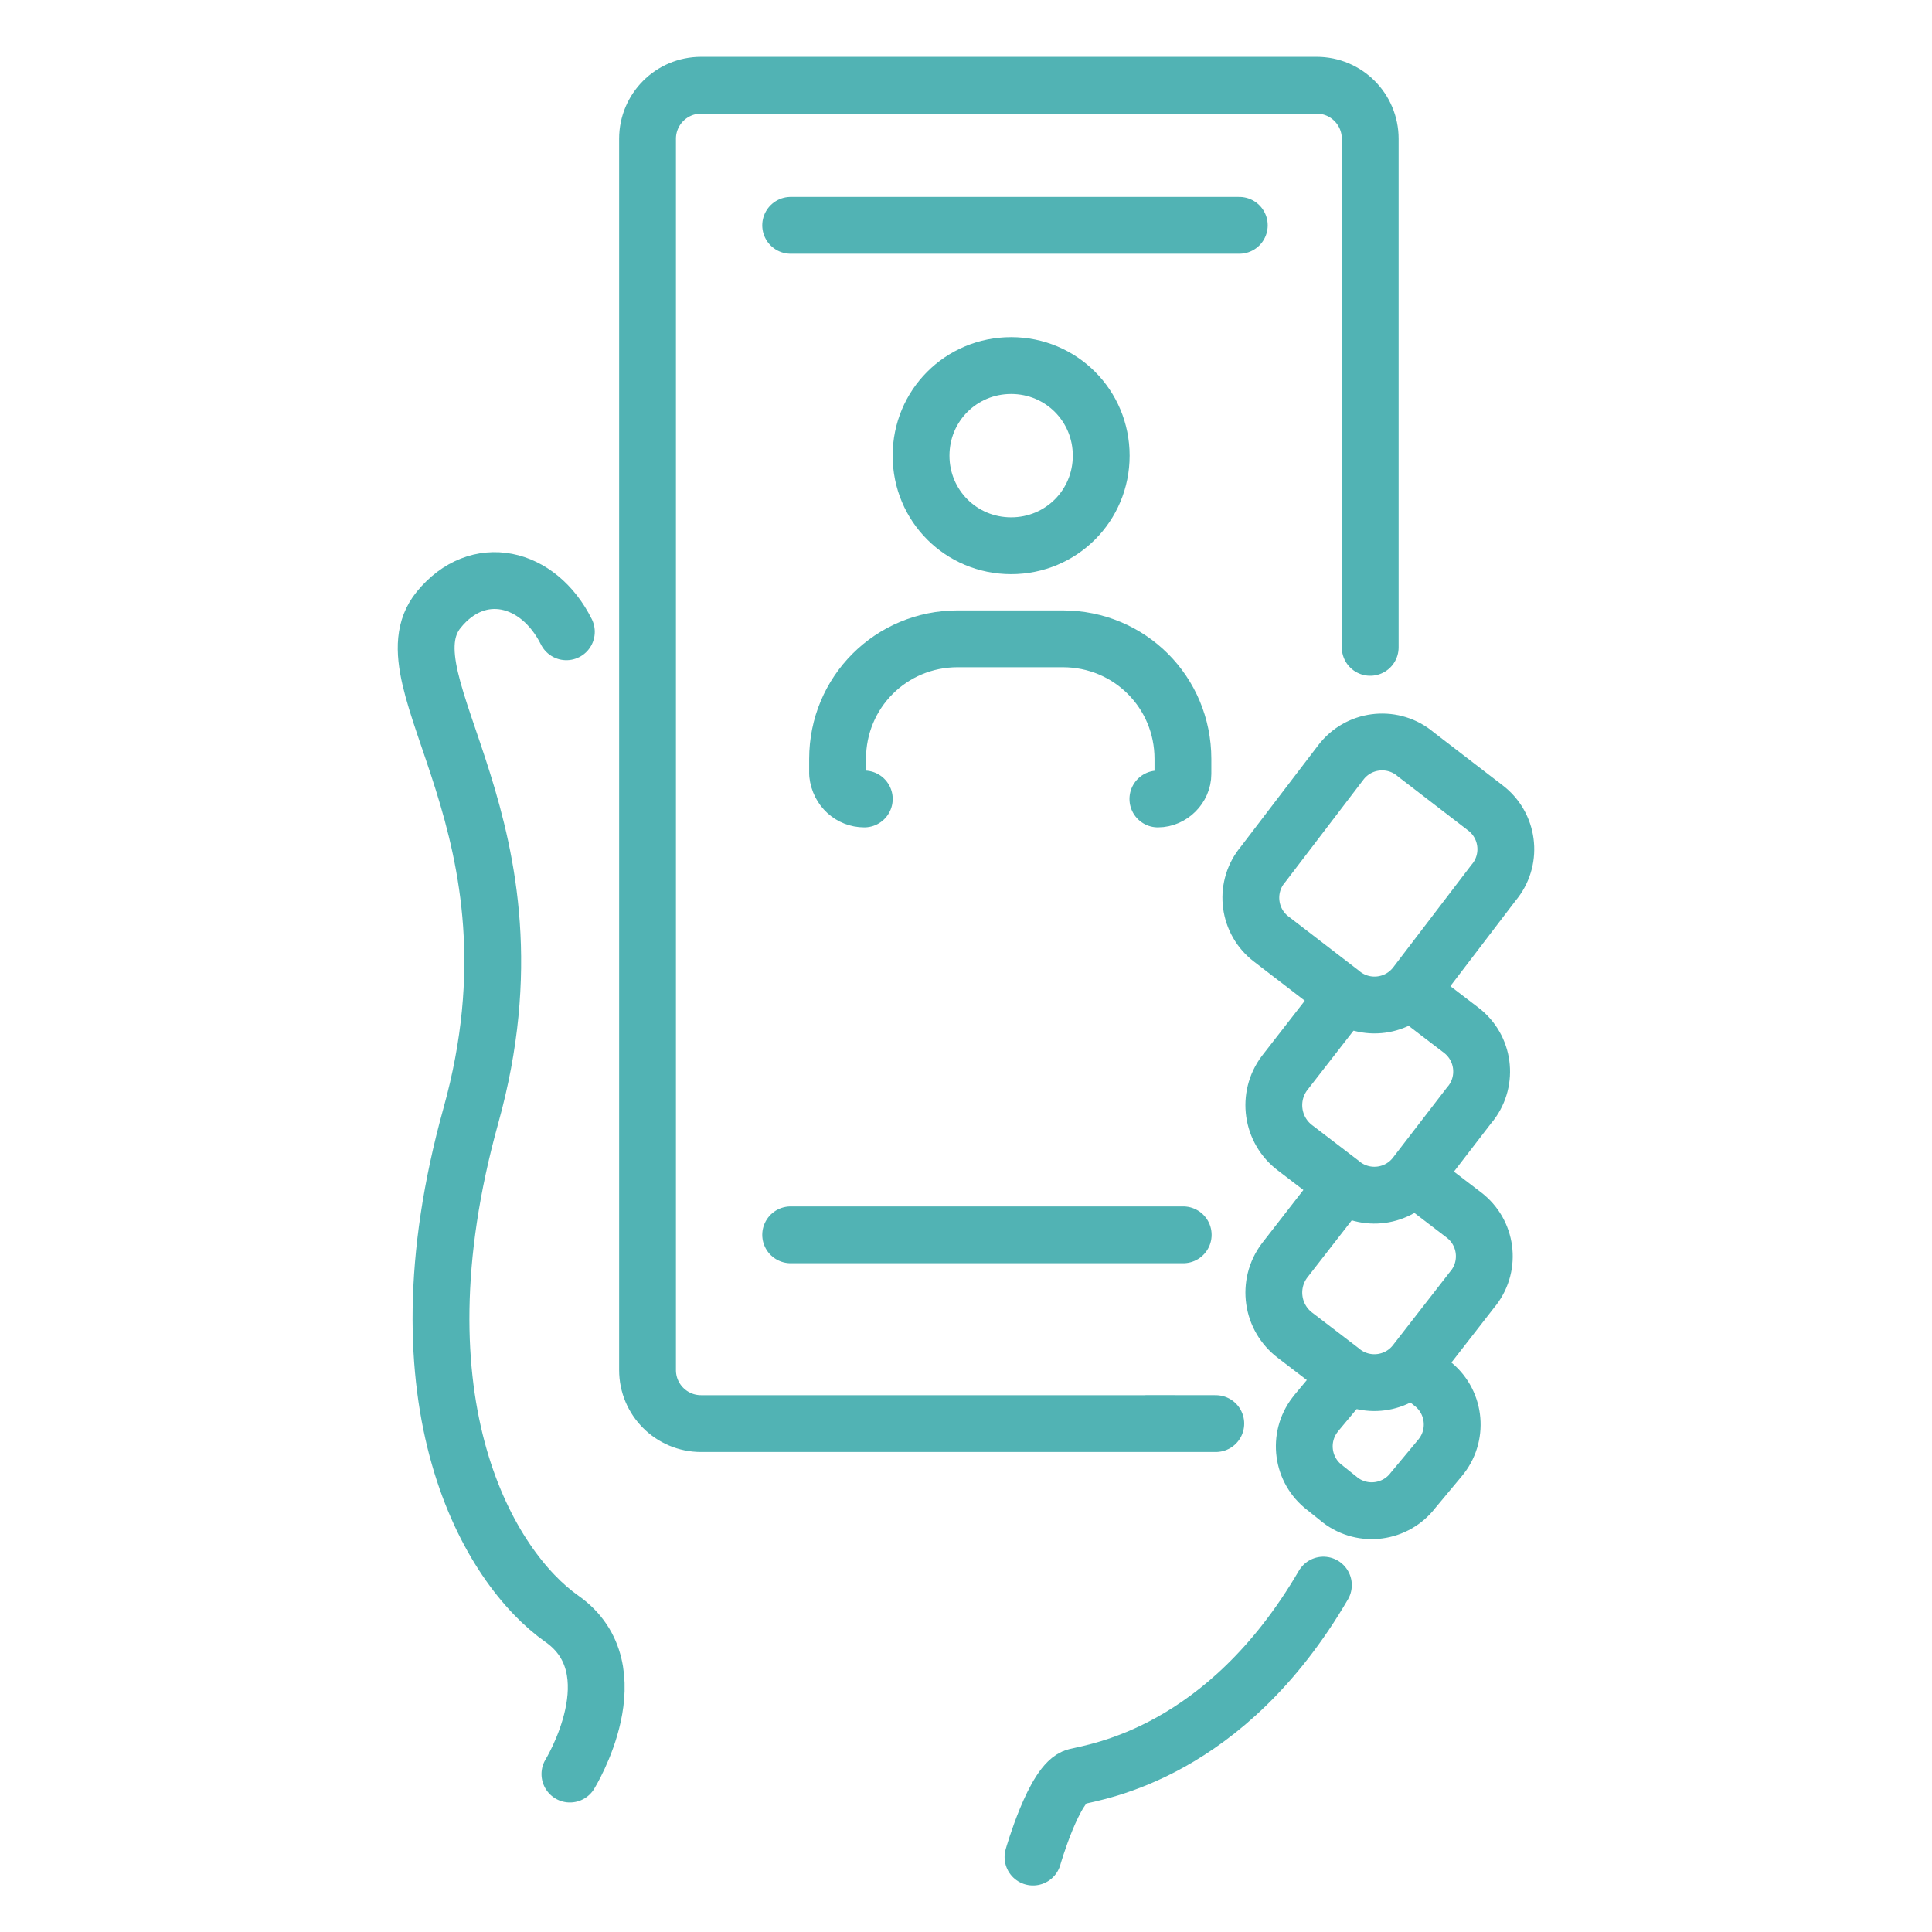 <svg width="68" height="68" viewBox="0 0 68 68" fill="none" xmlns="http://www.w3.org/2000/svg">
<path d="M42.792 50.106C38.081 50.106 41.642 50.099 41.379 50.106H24.675C23.634 50.106 22.791 49.263 22.791 48.222V4.884C22.791 3.844 23.634 3 24.675 3H46.343C47.385 3 48.227 3.844 48.227 4.884V22.785" stroke="#51B3B4" stroke-width="2" stroke-linecap="round"/>
<path d="M27.829 7.931H43.619" stroke="#51B3B4" stroke-width="2" stroke-linecap="round" stroke-linejoin="round"/>
<path d="M27.829 43.462L41.645 43.462" stroke="#51B3B4" stroke-width="2" stroke-linecap="round" stroke-linejoin="round"/>
<path d="M49.639 34.847C49.734 34.941 49.827 34.941 49.827 35.035L51.429 36.26C52.232 36.873 52.386 38.019 51.774 38.823C51.754 38.848 51.733 38.873 51.712 38.898L49.827 41.347C49.216 42.15 48.069 42.304 47.266 41.692C47.24 41.672 47.215 41.652 47.19 41.63L45.588 40.405C44.755 39.781 44.587 38.599 45.212 37.768L47.19 35.224L47.379 35.035" stroke="#51B3B4" stroke-width="2"/>
<path d="M49.734 41.444C49.828 41.444 49.828 41.539 49.922 41.539L51.523 42.763C52.327 43.376 52.48 44.523 51.868 45.325C51.848 45.35 51.828 45.377 51.806 45.401L49.828 47.945C49.216 48.748 48.068 48.901 47.266 48.29C47.241 48.269 47.215 48.249 47.19 48.228L45.589 47.003C44.756 46.378 44.587 45.197 45.212 44.366L47.19 41.821L47.283 41.727" stroke="#51B3B4" stroke-width="2"/>
<path d="M49.64 48.12C49.735 48.214 49.828 48.214 49.923 48.307L50.394 48.685C51.196 49.297 51.35 50.444 50.738 51.246C50.718 51.273 50.698 51.297 50.677 51.322L49.735 52.453C49.121 53.255 47.975 53.41 47.172 52.797C47.147 52.776 47.121 52.757 47.097 52.735L46.626 52.359C45.823 51.747 45.669 50.599 46.282 49.797C46.301 49.771 46.322 49.746 46.342 49.72L47.284 48.591C47.38 48.495 47.38 48.402 47.473 48.402" stroke="#51B3B4" stroke-width="2"/>
<path fill-rule="evenodd" clip-rule="evenodd" d="M47.194 34.936L44.744 33.052C43.943 32.44 43.788 31.293 44.4 30.491C44.42 30.464 44.44 30.44 44.462 30.414L47.194 26.834C47.806 26.031 48.953 25.878 49.756 26.49C49.782 26.51 49.806 26.531 49.832 26.552L52.281 28.436C53.084 29.048 53.237 30.196 52.626 30.997C52.605 31.024 52.586 31.049 52.564 31.074L49.832 34.654C49.219 35.456 48.073 35.61 47.27 34.998C47.245 34.978 47.218 34.957 47.194 34.936Z" stroke="#51B3B4" stroke-width="2"/>
<path d="M19.934 22.237C18.947 20.264 16.819 19.77 15.443 21.459C13.37 24.003 19.4 29.09 16.574 39.265C13.747 49.44 17.233 55.188 19.777 56.977C22.321 58.767 20.059 62.441 20.059 62.441M36.358 65.362C36.358 65.362 37.112 62.725 37.865 62.536C38.619 62.347 43.125 61.711 46.579 55.79" stroke="#51B3B4" stroke-width="2" stroke-linecap="round" stroke-linejoin="round"/>
<path d="M35.589 19.208C37.35 19.208 38.759 17.799 38.759 16.038C38.759 14.276 37.35 12.867 35.589 12.867C33.827 12.867 32.418 14.276 32.418 16.038C32.418 17.799 33.827 19.208 35.589 19.208Z" stroke="#51B3B4" stroke-width="2" stroke-miterlimit="10" stroke-linecap="round" stroke-linejoin="round"/>
<path d="M30.42 28.121C29.95 28.121 29.539 27.769 29.48 27.24V26.712C29.48 24.363 31.359 22.484 33.708 22.484H37.407C39.756 22.484 41.635 24.363 41.635 26.712V27.24C41.635 27.71 41.224 28.121 40.754 28.121" stroke="#51B3B4" stroke-width="2" stroke-miterlimit="10" stroke-linecap="round" stroke-linejoin="round"/>
</svg>
